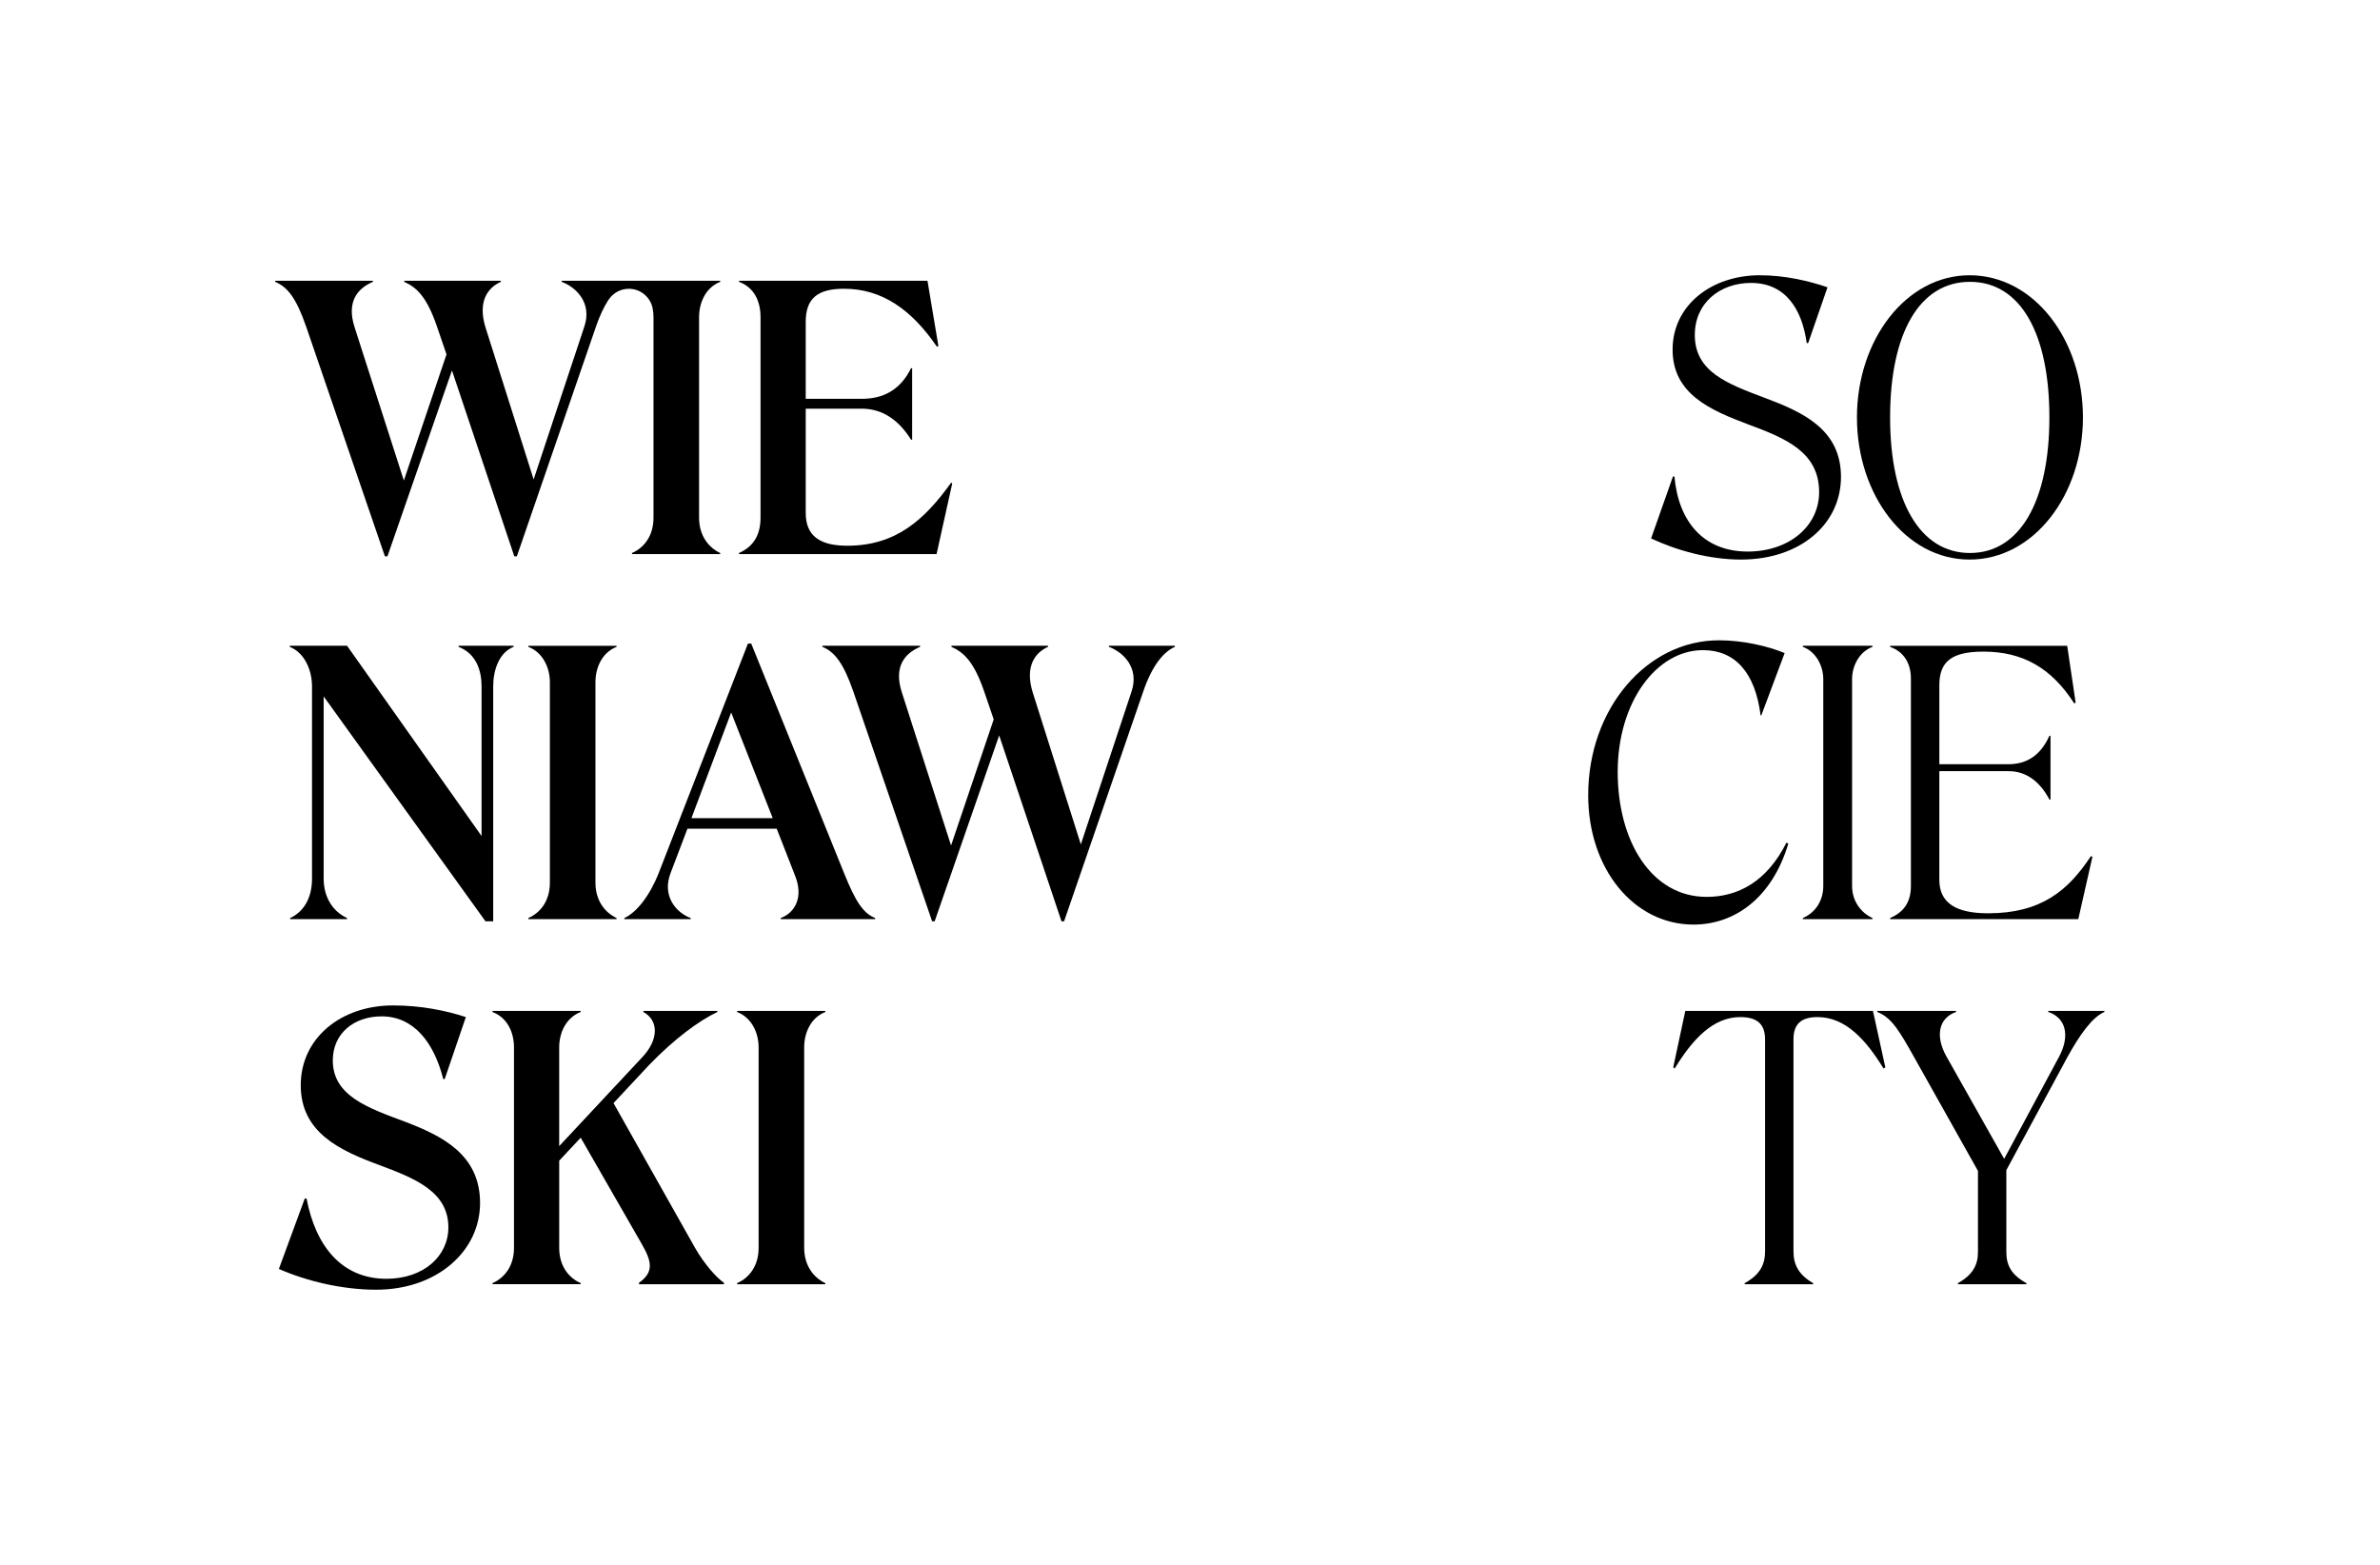 <?xml version="1.0" encoding="UTF-8"?>
<svg id="Warstwa_1" data-name="Warstwa 1" xmlns="http://www.w3.org/2000/svg" viewBox="0 0 1380.02 907.65">
  <g>
    <g>
      <path d="M977.21,586.19l-7.01,32.76.85.63c10.36-16.91,22.19-29.8,38.04-29.8,9.93,0,14.37,4.23,14.37,12.89v123.01c0,7.61-2.96,13.53-11.84,18.39v.63h39.73v-.63c-8.45-4.86-11.41-10.78-11.41-18.39v-123.01c0-8.66,4.23-12.89,13.95-12.89,16.06,0,27.9,12.89,38.25,29.8l1.06-.63-7.18-32.76h-108.82Z"/>
      <path d="M1175.01,744.06v.63h-39.73v-.63c8.66-4.86,11.62-10.57,11.62-17.96v-47.13l-36.78-65.52c-8.66-15.43-13.1-23.25-21.56-26.63v-.63h45.65v.63c-9.93,3.38-12.26,13.74-5.71,25.57l33.6,59.6,31.7-58.97c6.76-12.47,4.02-22.83-6.13-26.21v-.63h32.55v.63c-7.4,3.17-14.8,14.16-21.35,26l-35.51,65.73v47.55c0,7.4,2.75,13.1,11.62,17.96Z"/>
    </g>
    <g>
      <path d="M1009.57,324.48c-18.39,0-37.41-5.28-52.2-12.26l12.68-35.93h.85c2.32,26.21,16.91,43.54,42.48,43.54,24.09,0,41.42-14.79,41.42-34.45,0-23.25-19.44-31.28-41.21-39.31-21.77-8.24-43.75-17.54-43.75-43.33s22.61-43.12,50.51-43.12c15,0,28.74,3.38,39.31,6.97l-11.2,32.34h-.85c-2.75-19.66-12.26-34.87-32.34-34.87-17.75,0-32.55,11.41-32.55,30.22,0,21.35,19.02,28.32,40.37,36.35,21.98,8.24,44.38,18.18,44.38,45.86s-23.88,47.98-57.91,47.98Z"/>
      <path d="M1142.04,159.62c37.41,0,65.73,37.41,65.73,82.43s-28.53,82.43-65.73,82.43-65.31-37.62-65.31-82.43,28.32-82.43,65.31-82.43ZM1142.25,320.67c28.95,0,46.07-30.01,46.07-78.62s-16.7-78.62-46.07-78.62-46.29,30.01-46.29,78.62,17.33,78.62,46.29,78.62Z"/>
    </g>
    <g>
      <path d="M920.9,461.11c0-50.3,34.03-89.82,75.87-89.82,13.95,0,28.32,3.38,38.04,7.4l-13.53,36.14h-.42c-3.17-25.36-15.22-37.83-33.39-37.83-27.05,0-49.46,30.22-49.46,70.59s19.66,72.49,51.57,72.49c17.96,0,34.87-8.67,46.29-31.49l1.06.63c-9.51,31.7-31.28,46.92-54.95,46.92-34.66,0-61.08-32.34-61.08-75.03Z"/>
      <path d="M1045.37,532.97v-.63c6.97-2.96,11.84-9.72,11.84-18.6v-120.05c0-6.97-3.8-15.64-11.84-18.6v-.63h40.37v.63c-8.03,2.96-11.83,11.62-11.83,18.6v120.05c0,8.88,5.28,15.64,11.83,18.6v.63h-40.37Z"/>
      <path d="M1212.42,496.41c-13.1,19.87-28.74,33.18-59.6,33.18-18.6,0-28.32-5.92-28.32-19.44v-62.98h40.16c10.78,0,18.6,6.76,23.67,16.49h.63v-36.99h-.63c-5.07,11.2-12.89,16.49-23.88,16.49h-39.94v-45.86c0-13.53,6.97-19.44,25.57-19.44,22.62,0,39.31,9.3,52.63,30.01l.84-.42-4.91-32.97h-102.67v.63c8.24,2.96,12.05,9.72,12.05,18.6v120.05c0,10.57-5.28,15.64-12.05,18.6v.63h109.11l8.19-36.14-.85-.42Z"/>
    </g>
  </g>
  <g>
    <g>
      <path d="M218.13,747.87c-19.87,0-40.58-5.07-56.43-12.05l15-40.79h1.06c5.28,27.69,20.5,46.5,46.29,46.5,21.56,0,35.93-13.1,35.93-29.8,0-20.92-19.66-28.53-40.58-36.35-22.19-8.24-45.02-18.6-45.02-46.07s23.46-46.29,53.47-46.29c16.27,0,30.65,2.96,42.27,6.76l-12.26,35.93h-.85c-5.28-20.92-16.91-36.35-35.72-36.35-15.85,0-28.32,9.72-28.32,25.57,0,20.5,20.29,27.48,41.85,35.51,21.56,8.24,43.54,19.02,43.54,47.13s-25.15,50.3-60.24,50.3Z"/>
      <path d="M285.56,744.7v-.63c7.19-3.17,12.47-10.14,12.47-20.5v-116.24c0-8.88-4.02-17.33-12.47-20.5v-.63h51.15v.63c-8.24,3.17-12.47,11.62-12.47,20.5v57.28l47.98-51.36c9.93-10.36,9.72-21.56.85-26.42v-.63h42.9v.63c-10.78,5.07-24.94,15.64-39.31,30.43l-20.92,22.4,47.13,83.69c5.28,9.3,12.47,17.54,16.91,20.5v.85h-49.25v-.85c8.88-6.34,7.4-12.47,1.27-23.04l-35.08-61.08-12.47,13.31v50.51c0,10.36,5.28,17.33,12.47,20.5v.63h-51.15Z"/>
      <path d="M427.41,744.7v-.63c7.18-3.17,12.47-10.14,12.47-20.5v-116.24c0-8.67-4.23-17.33-12.47-20.5v-.63h51.15v.63c-8.24,3.17-12.26,11.83-12.26,20.5v116.24c0,10.36,5.49,17.33,12.26,20.5v.63h-51.15Z"/>
    </g>
    <g>
      <path d="M265.92,374.46v.63c10.35,4.02,13.31,13.95,13.31,22.83v86.86l-77.99-110.32h-33.21v.63c8.88,3.59,12.89,13.95,12.89,22.83v111.59c0,10.78-4.44,19.02-12.68,22.83v.63h32.97v-.63c-8.24-3.8-13.53-12.05-13.53-22.83v-105.68l93.82,130.4h4.48v-136.32c0-8.88,3.17-19.44,11.83-22.83v-.63h-31.91Z"/>
      <path d="M306.37,532.97v-.63c7.19-3.17,12.47-10.14,12.47-20.5v-116.24c0-8.67-4.23-17.33-12.47-20.5v-.63h51.15v.63c-8.24,3.17-12.26,11.83-12.26,20.5v116.24c0,10.36,5.49,17.33,12.26,20.5v.63h-51.15Z"/>
      <path d="M433.69,373.19h1.9l54.11,133.79c6.34,15.64,10.78,22.61,17.75,25.36v.63h-54.74v-.63c8.45-3.17,13.31-12.26,8.24-24.73l-10.57-27.05h-51.78l-9.72,25.57c-5.29,13.53,3.38,23.25,11.62,26.21v.63h-38.46v-.63c6.97-3.17,14.58-12.68,19.87-26l51.78-133.15ZM448.06,474.42l-24.1-61.29-23.04,61.29h47.13Z"/>
      <path d="M616.98,534.24h-1.48l-36.14-107.79-37.41,107.79h-1.48l-45.65-133.15c-5.71-16.49-10.78-23.04-17.96-26v-.63h56.64v.63c-8.88,3.8-15.43,11.41-10.57,26.42l28.53,88.77,24.73-73.13-5.49-16.06c-5.92-17.33-11.83-22.83-19.02-26v-.63h56.01v.63c-7.61,3.38-13.53,11.41-8.88,26.42l27.9,88.13,29.38-88.56c4.65-13.74-4.65-22.83-13.1-26v-.63h38.26v.63c-6.13,2.75-12.89,9.93-18.39,26l-45.86,133.15Z"/>
    </g>
    <g>
      <path d="M543.06,321.31l9.09-41-.63-.42c-15.22,21.14-31.7,36.56-60.23,36.56-15.64,0-24.1-5.49-24.1-19.02v-60.45h32.55c12.47,0,21.77,7.19,28.53,17.97h.63v-41.43h-.63c-6.34,12.68-16.06,17.75-28.74,17.75h-32.34v-44.6c0-13.53,6.76-19.23,22.19-19.23,22.19,0,39.31,12.26,53.89,33.6l.85-.42-6.33-37.83h-109.27v.63c8.45,3.17,12.47,10.78,12.47,20.5v116.24c0,11.41-5.28,17.33-12.47,20.5v.63h114.55Z"/>
      <path d="M417.62,163.43v-.63h-91.92v.63c8.45,3.17,17.76,12.26,13.1,26l-29.38,88.56-27.9-88.13c-4.65-15.01,1.27-23.04,8.88-26.42v-.63h-56.01v.63c7.19,3.17,13.1,8.66,19.02,26l5.49,16.06-24.73,73.13-28.53-88.77c-4.86-15.01,1.69-22.61,10.57-26.42v-.63h-56.64v.63c7.19,2.96,12.26,9.51,17.96,26l45.65,133.15h1.48l37.41-107.79,36.14,107.79h1.48l45.86-133.15c2.23-6.52,4.67-11.58,7.2-15.47.06-.09.13-.17.2-.25,2.52-3.77,6.81-6.26,11.69-6.26,6.82,0,12.51,4.86,13.78,11.31.34,1.69.51,3.43.51,5.17v116.24c0,10.36-5.28,17.33-12.47,20.5v.63h51.15v-.63c-6.76-3.17-12.26-10.14-12.26-20.5v-116.24c0-8.67,4.02-17.33,12.26-20.5Z"/>
    </g>
  </g>
</svg>